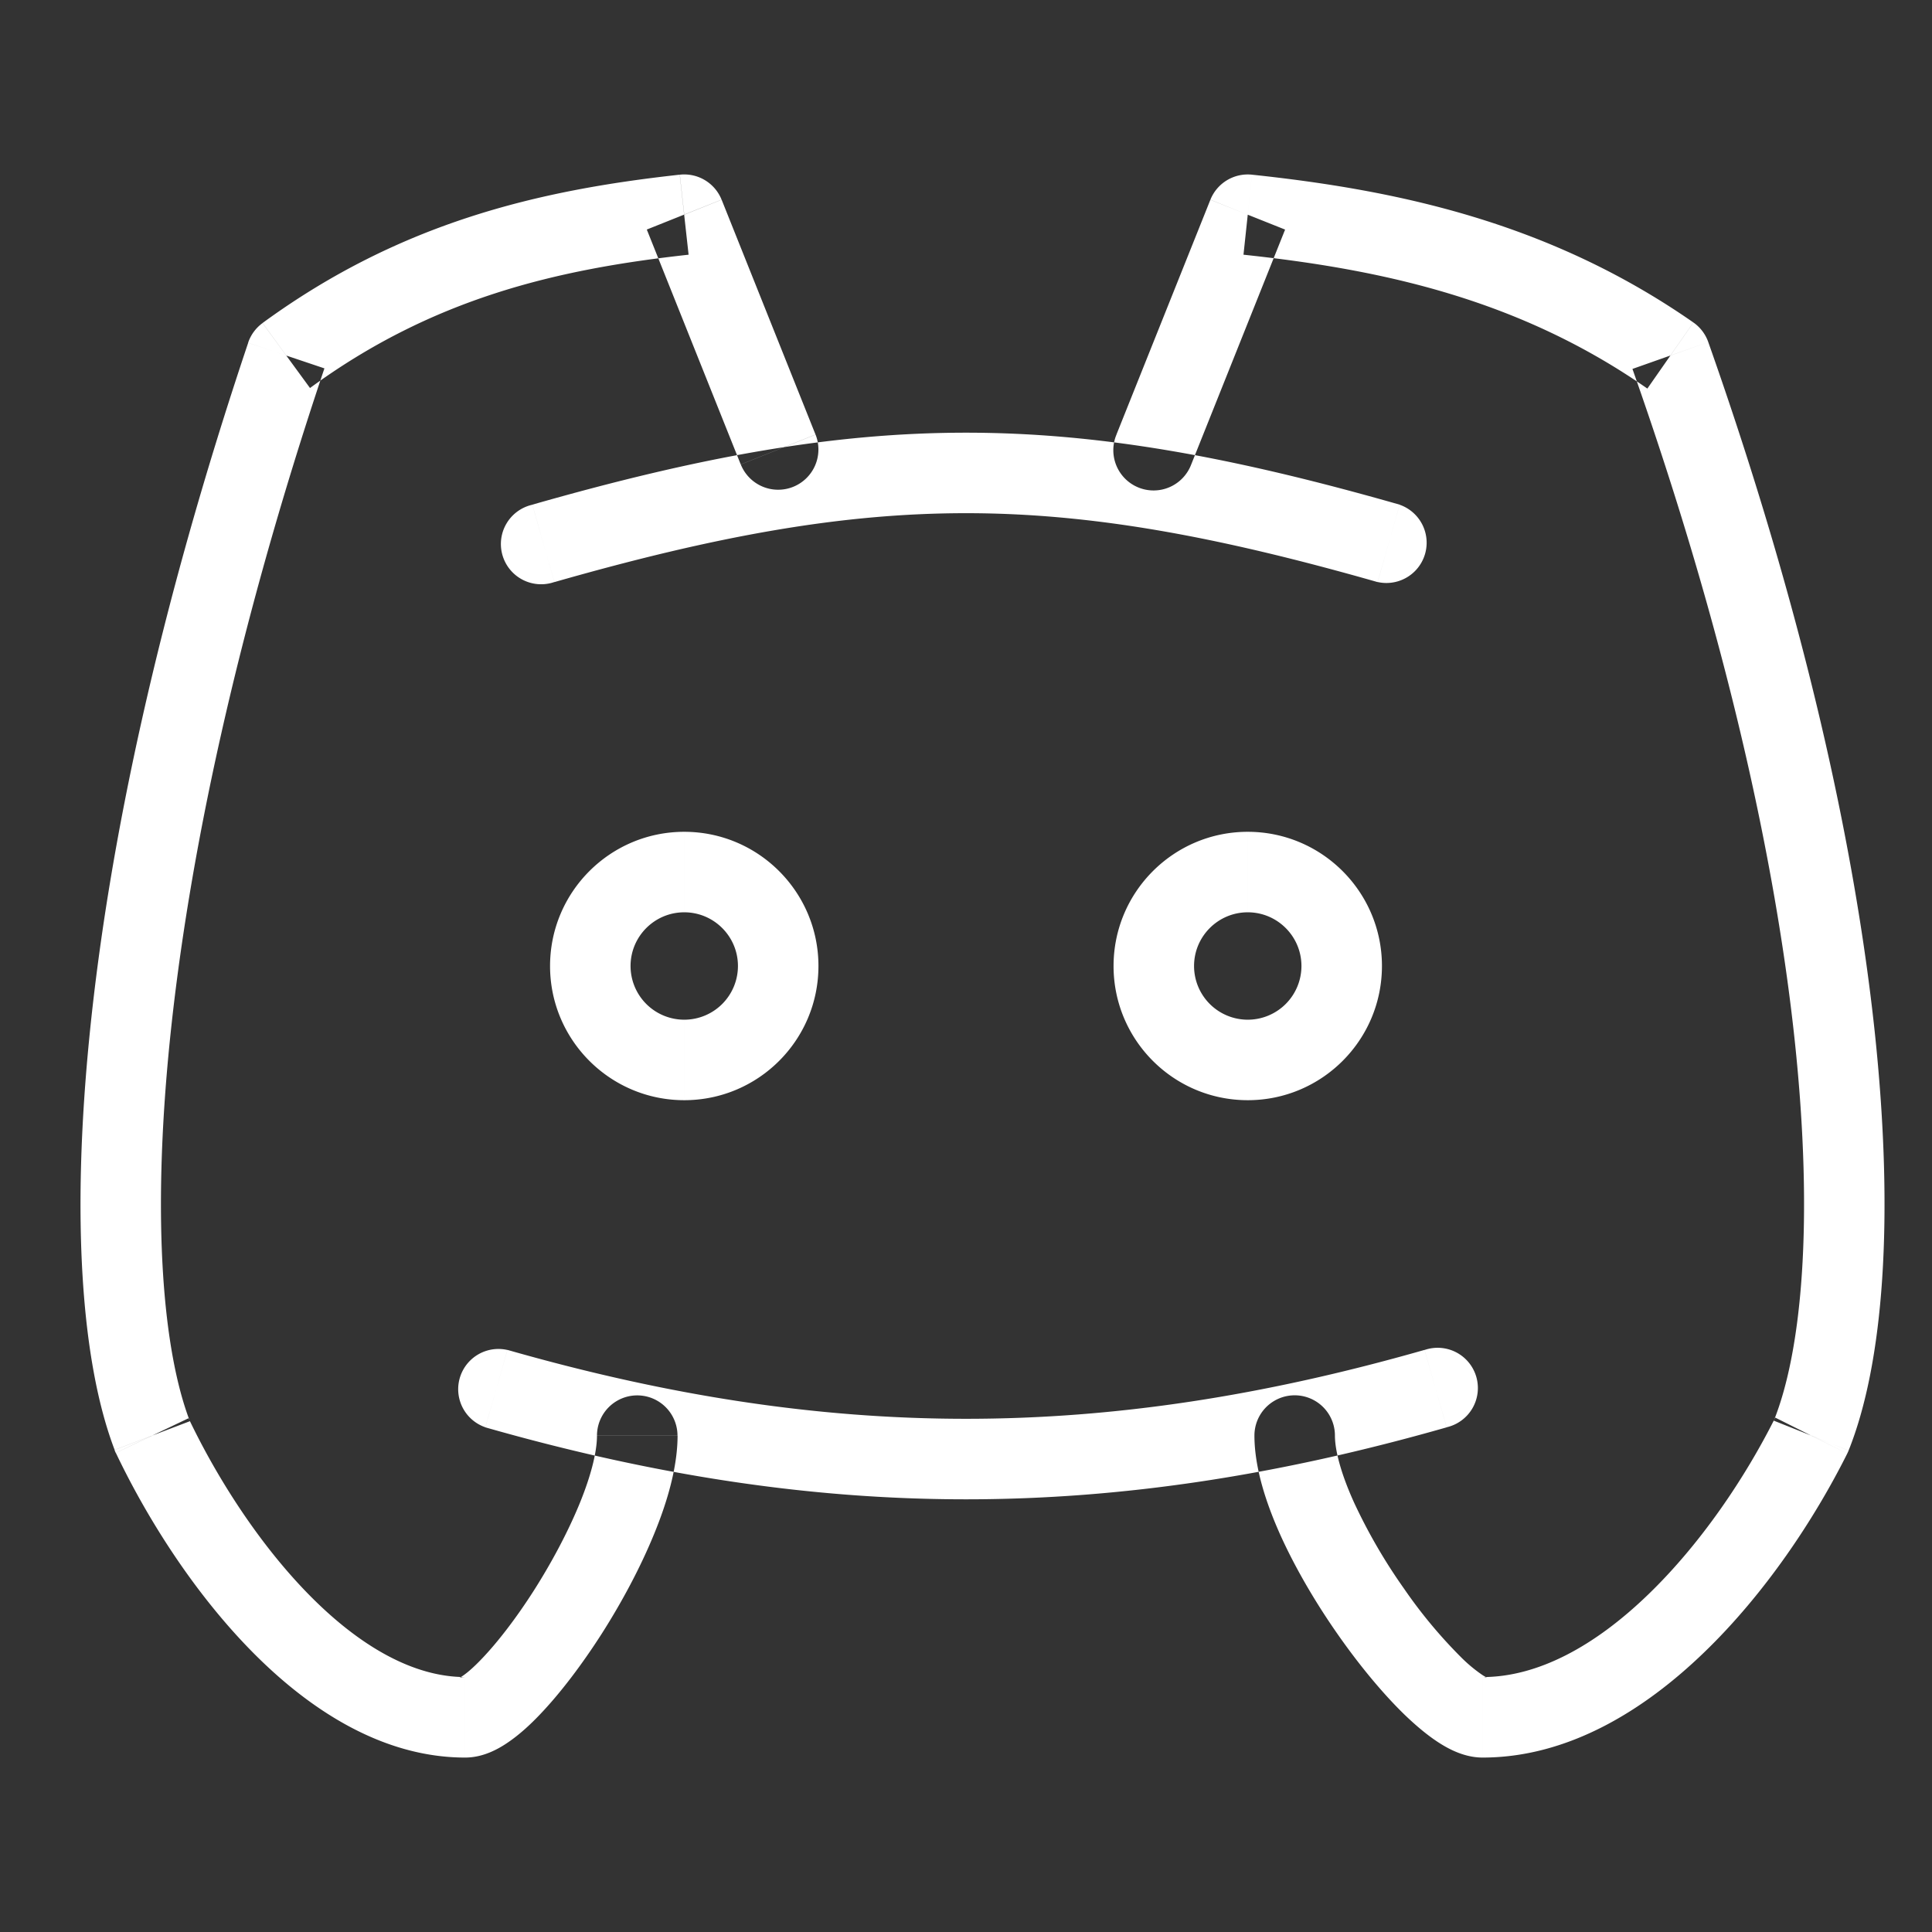 <svg fill="none" viewBox="0 0 24 24" xmlns="http://www.w3.org/2000/svg">
    <rect x="0" y="0" width="24" height="24" fill="#333333" stroke="none"/>
    <path
        d="M6.613 6.27a.5.5 0 1 0 .274.96l-.274-.96Zm10.5.96a.5.5 0 0 0 .274-.96l-.274.96ZM6.304 16.77a.5.5 0 0 0-.275.96l.275-.96Zm11.667.96a.5.5 0 1 0-.275-.96l.275.96Zm-1.388.103a.5.5 0 1 0-1 0h1Zm5.917 0 .447.224a.495.495 0 0 0 .017-.038l-.464-.186ZM20.75 4.417l.471-.167a.5.5 0 0 0-.185-.244l-.286.41Zm-5.25-1.75.053-.497a.5.5 0 0 0-.517.311l.464.186Zm-1.63 2.73a.5.5 0 1 0 .928.372l-.929-.371ZM8.416 17.834a.5.5 0 0 0-1 0h1Zm-6.526 0-.467.178c.004.013.01.025.015.037l.452-.215ZM3.557 4.417l-.295-.404a.5.5 0 0 0-.18.245l.475.159ZM8.5 2.667l.464-.186a.5.5 0 0 0-.519-.311l.055.497Zm.702 3.102a.5.5 0 1 0 .929-.371l-.929.371ZM9.167 12a.667.667 0 0 1-.667.667v1c.92 0 1.667-.746 1.667-1.667h-1Zm-.667.667A.667.667 0 0 1 7.833 12h-1c0 .92.747 1.667 1.667 1.667v-1ZM7.833 12c0-.368.299-.667.667-.667v-1c-.92 0-1.667.747-1.667 1.667h1Zm.667-.667c.368 0 .667.299.667.667h1c0-.92-.747-1.667-1.667-1.667v1Zm7.667.667a.667.667 0 0 1-.667.667v1c.92 0 1.667-.746 1.667-1.667h-1Zm-.667.667a.667.667 0 0 1-.667-.667h-1c0 .92.746 1.667 1.667 1.667v-1ZM14.833 12c0-.368.299-.667.667-.667v-1c-.92 0-1.667.747-1.667 1.667h1Zm.667-.667c.368 0 .667.299.667.667h1c0-.92-.747-1.667-1.667-1.667v1ZM6.887 7.231c2.018-.577 3.573-.856 5.113-.856 1.54 0 3.095.28 5.113.856l.274-.962c-2.065-.59-3.719-.894-5.387-.894-1.668 0-3.322.304-5.387.894l.274.962Zm-.858 10.5c4.173 1.192 7.769 1.192 11.942 0l-.275-.962c-3.994 1.141-7.398 1.141-11.392 0l-.275.962Zm9.554.102c0 .398.144.84.327 1.246.189.416.442.844.712 1.229.268.383.562.738.837 1.003.137.131.28.251.421.341.127.081.318.181.537.181v-1c.073 0 .082.028 0-.024a1.822 1.822 0 0 1-.264-.219 6.027 6.027 0 0 1-.712-.856 6.848 6.848 0 0 1-.62-1.068c-.163-.36-.238-.647-.238-.833h-1Zm2.834 4c1.061 0 2.006-.585 2.753-1.307.755-.728 1.369-1.653 1.777-2.469l-.894-.447c-.37.74-.922 1.564-1.578 2.197-.662.64-1.37 1.026-2.058 1.026v1Zm4.547-3.814c.435-1.087.57-2.887.325-5.197-.248-2.329-.89-5.235-2.068-8.572l-.942.333c1.155 3.275 1.777 6.105 2.016 8.345.24 2.26.084 3.862-.26 4.72l.93.371ZM21.036 4.006c-1.8-1.254-3.699-1.646-5.483-1.836l-.106.994c1.716.183 3.418.549 5.017 1.663l.572-.82Zm-6-1.525-1.167 2.917.929.371 1.166-2.917-.928-.37Zm-7.62 15.352c0 .196-.07.49-.218.85-.144.35-.344.725-.563 1.07-.22.345-.451.645-.649.852-.1.105-.18.174-.238.213-.073.05-.054.015.031.015v1c.225 0 .415-.108.534-.19.135-.092.27-.214.396-.347.255-.267.524-.623.769-1.006.245-.385.475-.813.645-1.228.167-.405.294-.84.294-1.229h-1Zm-1.637 3c-.638 0-1.304-.377-1.935-1.017-.623-.632-1.149-1.457-1.502-2.198l-.903.43c.388.815.973 1.74 1.693 2.47.71.72 1.618 1.315 2.647 1.315v-1Zm-3.42-3.178c-.33-.861-.478-2.469-.249-4.73.228-2.242.82-5.073 1.92-8.349l-.947-.318c-1.12 3.335-1.732 6.24-1.967 8.567-.234 2.308-.105 4.104.308 5.186l.934-.356ZM3.851 4.82c1.52-1.111 3.049-1.474 4.703-1.656l-.11-.994c-1.74.191-3.465.587-5.183 1.843l.59.807Zm4.184-1.968L9.202 5.77l.929-.371L8.964 2.48l-.928.371Z"
        clip-rule="evenodd" fill="#fff" fill-rule="evenodd" />
</svg>